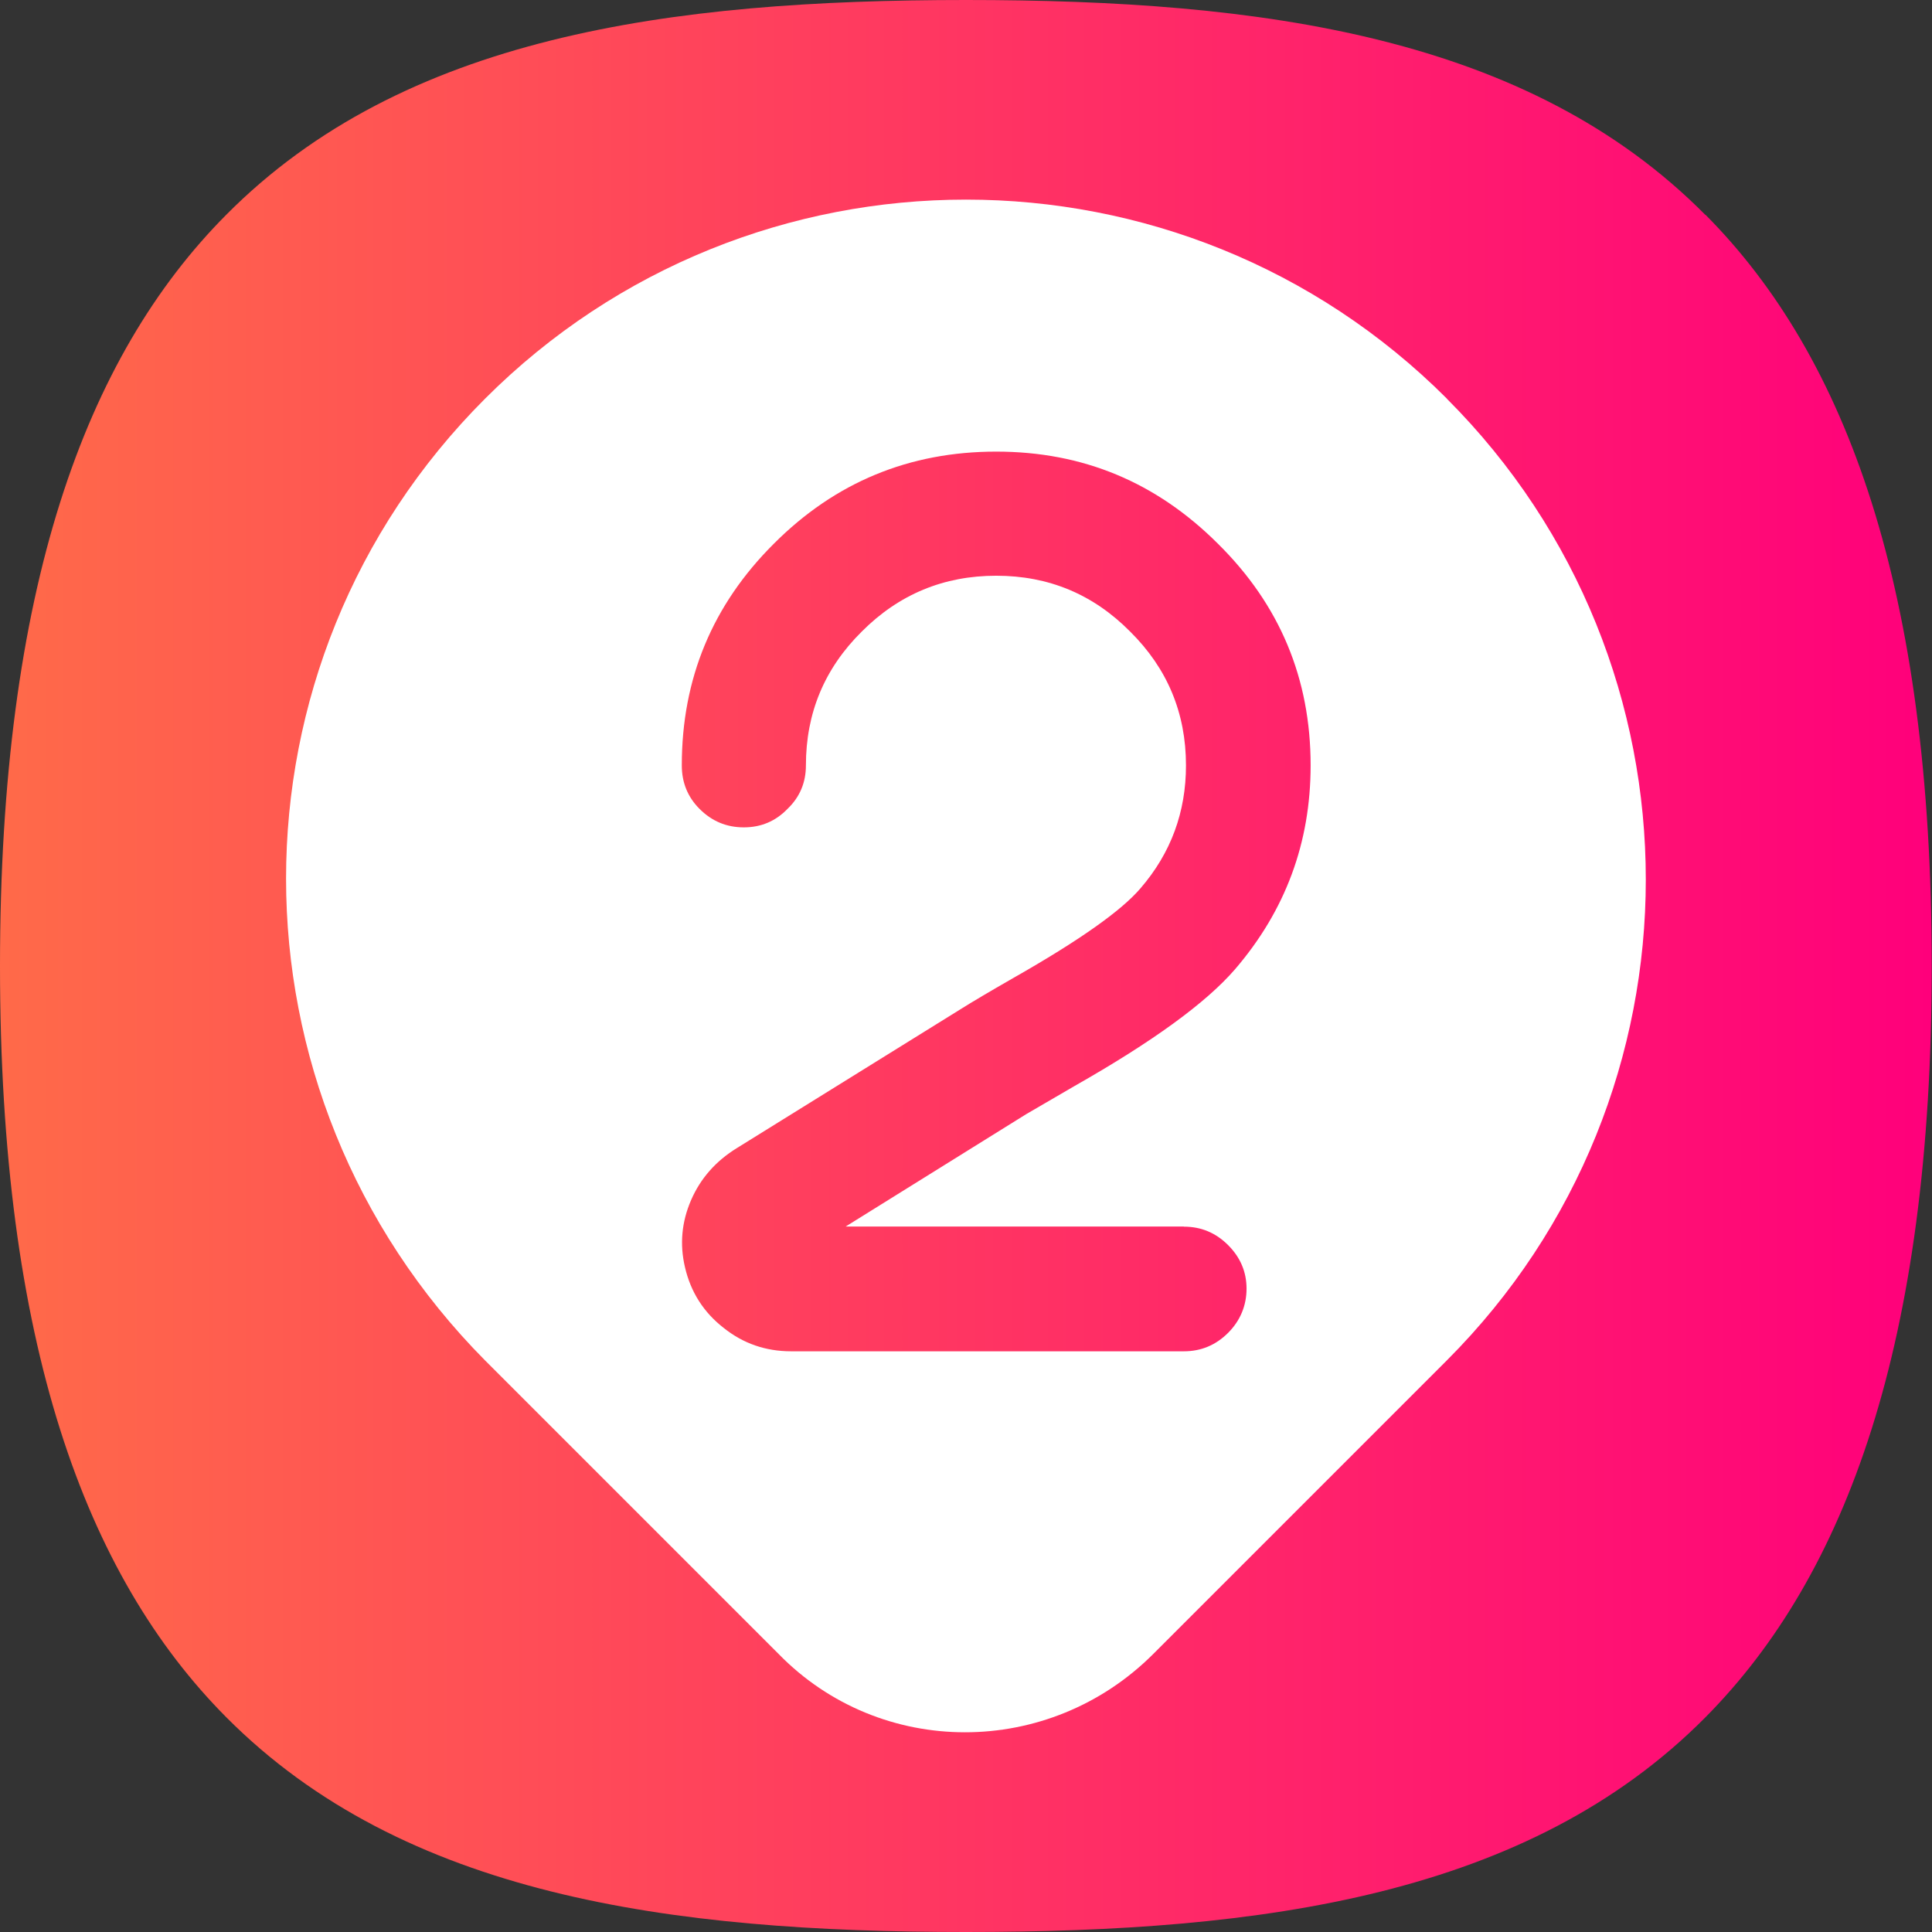 <?xml version="1.0" encoding="UTF-8"?> <svg xmlns="http://www.w3.org/2000/svg" xmlns:xlink="http://www.w3.org/1999/xlink" id="katman_2" data-name="katman 2" viewBox="0 0 147.72 147.72"><rect x="0" y="0" width="147.72" height="147.72" fill="#333333" stroke="none"/><defs><style> .cls-1 { fill: url(#Adsız_degrade_21); } .cls-1, .cls-2 { stroke-width: 0px; } .cls-2 { fill: #fff; } </style><linearGradient id="Adsız_degrade_21" data-name="Adsız degrade 21" x1="0" y1="73.86" x2="147.72" y2="73.86" gradientUnits="userSpaceOnUse"><stop offset="0" stop-color="#ff6a49"></stop><stop offset="1" stop-color="#ff007b"></stop></linearGradient></defs><g id="Layer_1" data-name="Layer 1"><g><path class="cls-1" d="M130.38,16.42C116.84,2.76,96.55,0,73.86,0S30.85,2.76,17.3,16.42C6.49,27.28,0,45.07,0,73.86s6.49,46.57,17.3,57.44c13.55,13.63,33.86,16.42,56.55,16.42s43.01-2.76,56.55-16.42c10.78-10.87,17.3-28.65,17.3-57.44s-6.49-46.57-17.3-57.44h-.03Z"></path><path class="cls-2" d="M110.63,30.48c-20.29-20.29-53.25-20.29-73.54,0-20.29,20.29-20.29,53.06,0,73.54l22.43,22.43c7.8,8,20.68,8,28.67,0l22.43-22.43c20.29-20.29,20.29-53.25,0-73.54ZM90.52,93.79c1.32,0,2.44.47,3.38,1.41.94.94,1.41,2.05,1.41,3.33s-.47,2.44-1.41,3.38c-.94.94-2.07,1.41-3.38,1.41h-30.03c-1.94,0-3.66-.59-5.16-1.79-1.53-1.19-2.52-2.74-2.96-4.65-.41-1.75-.25-3.46.47-5.12.72-1.66,1.89-2.99,3.52-3.99l17.09-10.61c.84-.53,2.19-1.33,4.04-2.39,5.01-2.85,8.25-5.13,9.72-6.86,2.32-2.69,3.47-5.82,3.47-9.39,0-4.01-1.43-7.42-4.27-10.23-2.82-2.85-6.23-4.27-10.24-4.27s-7.44,1.42-10.28,4.27c-2.85,2.82-4.27,6.23-4.27,10.23,0,1.32-.47,2.43-1.41,3.33-.91.94-2.02,1.41-3.34,1.41s-2.44-.47-3.38-1.41c-.91-.91-1.36-2.02-1.36-3.33,0-6.64,2.35-12.28,7.04-16.95,4.69-4.7,10.36-7.04,17-7.04s12.25,2.35,16.95,7.04c4.73,4.67,7.09,10.31,7.09,16.95,0,5.92-1.93,11.11-5.78,15.59-2.22,2.57-6.31,5.54-12.26,8.92-1.72,1-2.96,1.72-3.71,2.16l-13.8,8.59h25.85Z"></path></g></g></svg> 